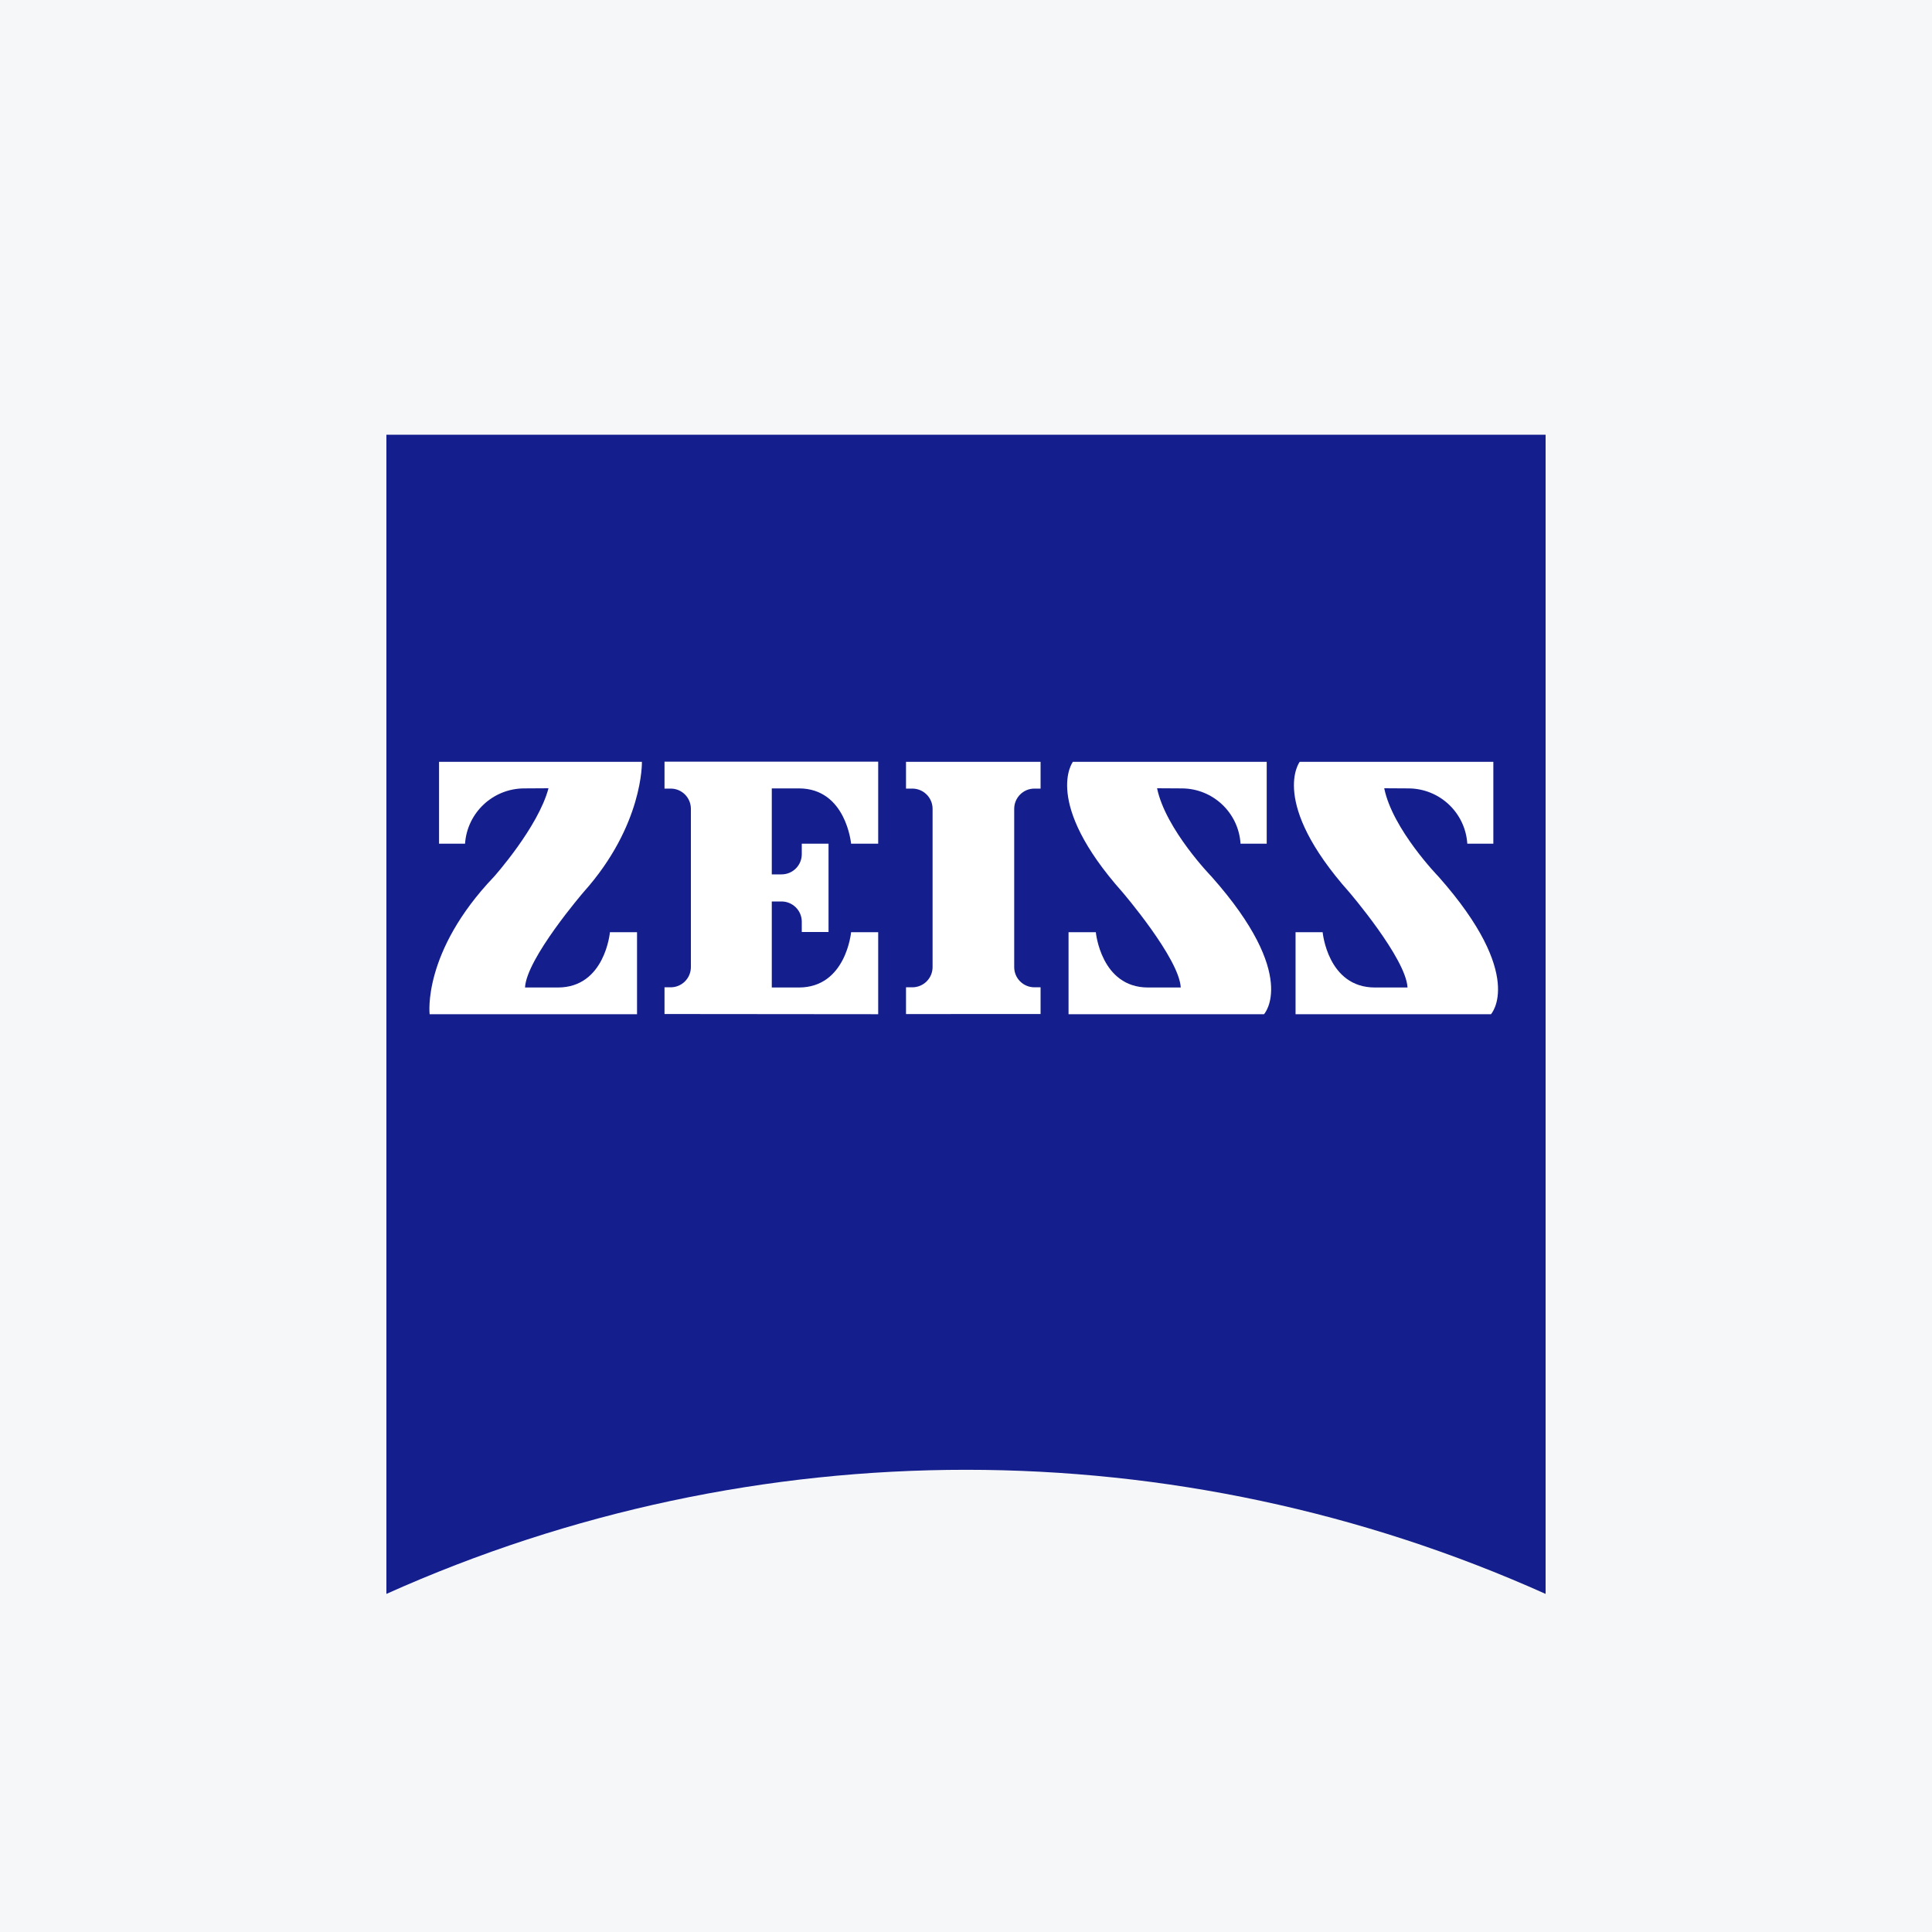 <svg width="40" height="40" viewBox="0 0 40 40" fill="none" xmlns="http://www.w3.org/2000/svg">
<rect width="40" height="40" fill="#F6F7F8"/>
<g clip-path="url(#clip0_6449_2441)">
<path d="M32 33C24.367 29.574 15.633 29.574 8 33V9H32V33Z" fill="#141E8C"/>
<path d="M10.848 16.323C10.204 16.327 9.673 16.826 9.628 17.468H9.09V15.773H13.29C13.29 15.773 13.324 17.082 12.082 18.47C12.082 18.47 10.9 19.843 10.87 20.445H11.551C12.527 20.445 12.628 19.3 12.628 19.3H13.189V20.998H8.895C8.895 20.998 8.738 19.712 10.227 18.152C10.227 18.152 11.143 17.127 11.356 16.32L10.848 16.323Z" fill="white"/>
<path d="M21.544 20.994V20.441H21.417C21.186 20.441 20.998 20.255 20.998 20.023C20.998 20.023 20.998 20.023 20.998 20.022V16.746C20.998 16.515 21.185 16.327 21.416 16.327C21.416 16.327 21.416 16.327 21.417 16.327H21.544V15.773H18.758V16.327H18.885C19.116 16.325 19.306 16.511 19.308 16.742C19.308 16.744 19.308 16.745 19.308 16.746V20.022C19.308 20.254 19.12 20.441 18.889 20.441C18.887 20.441 18.886 20.441 18.885 20.441H18.758V20.995L21.544 20.994Z" fill="white"/>
<path d="M18.182 20.998V19.3H17.621C17.621 19.3 17.517 20.445 16.54 20.445H15.979V18.664H16.178C16.409 18.663 16.599 18.849 16.6 19.081C16.6 19.083 16.6 19.085 16.6 19.087V19.296H17.154V17.468H16.6V17.681C16.602 17.913 16.415 18.102 16.183 18.103C16.181 18.103 16.179 18.103 16.177 18.103H15.979V16.323H16.54C17.517 16.323 17.621 17.468 17.621 17.468H18.182V15.77H13.758V16.327H13.885C14.116 16.326 14.303 16.513 14.304 16.744C14.304 16.745 14.304 16.745 14.304 16.746V20.022C14.304 20.253 14.117 20.441 13.886 20.441C13.886 20.441 13.885 20.441 13.885 20.441H13.758V20.994L18.182 20.998Z" fill="white"/>
<path d="M24.469 16.323C25.112 16.325 25.644 16.826 25.684 17.468H26.226V15.773H22.213C22.213 15.773 21.578 16.604 23.238 18.47C23.238 18.47 24.416 19.843 24.446 20.445H23.769C22.793 20.445 22.688 19.3 22.688 19.3H22.123V20.998H26.17C26.17 20.998 26.907 20.205 25.086 18.152C25.086 18.152 24.132 17.172 23.956 16.32L24.469 16.323Z" fill="white"/>
<path d="M29.164 16.323C29.807 16.327 30.337 16.826 30.379 17.468H30.918V15.773H26.909C26.909 15.773 26.273 16.604 27.933 18.47C27.933 18.47 29.111 19.843 29.141 20.445H28.465C27.488 20.445 27.384 19.3 27.384 19.3H26.823V20.998H30.869C30.869 20.998 31.602 20.205 29.785 18.152C29.785 18.152 28.831 17.172 28.659 16.32L29.164 16.323Z" fill="white"/>
</g>
<defs>
<clipPath id="clip0_6449_2441">
<rect width="24" height="24" fill="white" transform="translate(8 9)"/>
</clipPath>
</defs>
</svg>

